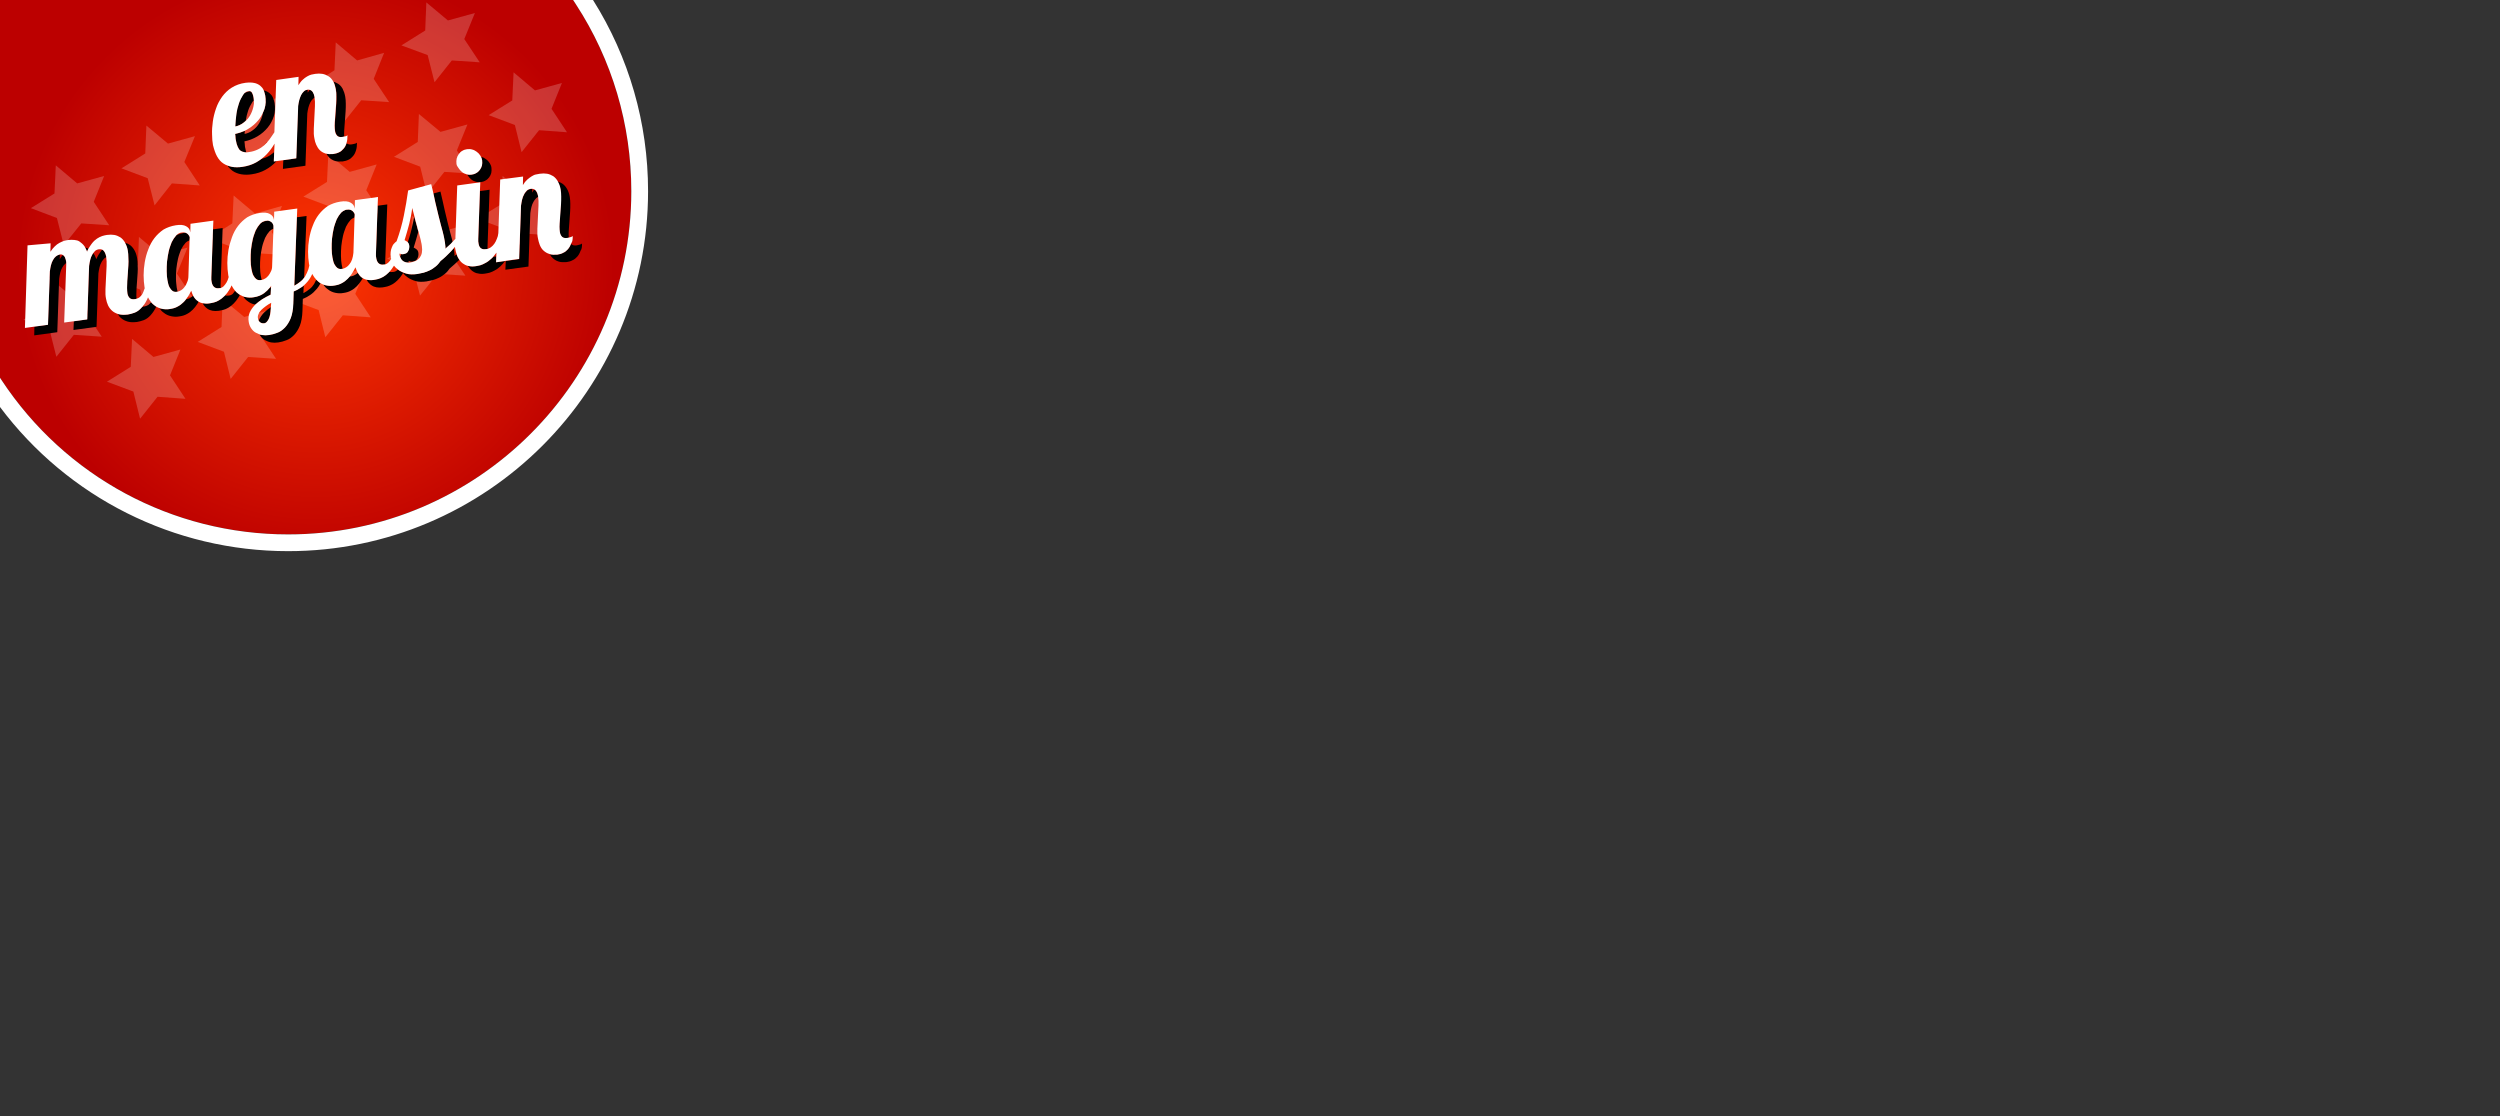 <?xml version="1.0" encoding="utf-8"?>
<!-- Generator: Adobe Illustrator 25.3.1, SVG Export Plug-In . SVG Version: 6.00 Build 0)  -->
<!DOCTYPE svg PUBLIC "-//W3C//DTD SVG 1.1//EN" "http://www.w3.org/Graphics/SVG/1.1/DTD/svg11.dtd">
<svg version="1.1" id="Calque_1" xmlns="http://www.w3.org/2000/svg" xmlns:xlink="http://www.w3.org/1999/xlink" x="0px" y="0px"
	 viewBox="0 0 1344 600" style="enable-background:new 0 0 1344 600;" xml:space="preserve">
<rect x="0" y="0" width="1344" height="600" fill="#333333" stroke="none"/>
<g>
	
		<radialGradient id="SVGID_1_" cx="169.7" cy="956.35" r="160.718" gradientTransform="matrix(1 0 0 -1 0 1100)" gradientUnits="userSpaceOnUse">
		<stop  offset="0" style="stop-color:#FF3601"/>
		<stop  offset="1" style="stop-color:#BC0000"/>
	</radialGradient>
	<path style="fill:url(#SVGID_1_);" d="M154.9,287.3c-62.2,0-119.8-31-154.1-83L0,203.1V0h308.1l1.5,2.3c19.5,29.9,29.8,64.7,29.8,100.5
		C339.4,204.5,256.6,287.3,154.9,287.3z"/>
	<path style="fill:#FFFFFF;" d="M308.1,0l1.5,2.3c19.5,29.9,29.8,64.7,29.8,100.5c0,101.7-82.8,184.5-184.5,184.5c-62.2,0-119.8-31-154.1-83
		L0,203.1V0l0,0v218.8c36.5,48.7,93.6,77.5,154.9,77.5c106.7,0,193.5-86.8,193.5-193.5c0-36.6-10.2-72-29.6-102.8L308.1,0L308.1,0z"
		/>
</g>
<g>
	<g style="opacity:0.5;">
		<polygon style="opacity:0.4;fill:#FFFFFF;enable-background:new    ;" points="30,88.9 41.5,98.6 56,94.6 50.4,108.5 58.7,121.1 43.7,120.1 34.3,131.8 30.6,117.2 16.6,111.9 
			29.3,104 		"/>
		<polygon style="opacity:0.4;fill:#FFFFFF;enable-background:new    ;" points="78.7,67.5 90.3,77.2 104.8,73.2 99.1,87.1 107.4,99.7 92.4,98.6 83.1,110.4 79.4,95.8 65.3,90.5 
			78.1,82.5 		"/>
		<polygon style="opacity:0.4;fill:#FFFFFF;enable-background:new    ;" points="129.6,45.1 141.1,54.8 155.6,50.8 150,64.8 158.3,77.3 143.3,76.3 133.9,88 130.3,73.4 116.2,68.2 
			128.9,60.2 		"/>
		<polygon style="opacity:0.4;fill:#FFFFFF;enable-background:new    ;" points="180.5,22.8 192,32.5 206.5,28.4 200.9,42.4 209.2,54.9 194.2,53.9 184.8,65.7 181.1,51.1 
			167.1,45.8 179.8,37.8 		"/>
		<polygon style="opacity:0.4;fill:#FFFFFF;enable-background:new    ;" points="229.2,1.3 240.8,11 255.3,7 249.6,21 257.9,33.5 242.9,32.5 233.6,44.2 229.9,29.6 215.8,24.4 
			228.6,16.4 		"/>
		<polygon style="opacity:0.4;fill:#FFFFFF;enable-background:new    ;" points="26,148.9 37.5,158.5 52,154.5 46.4,168.5 54.7,181 39.7,180 30.3,191.8 26.6,177.1 12.6,171.9 
			25.3,163.9 		"/>
		<polygon style="opacity:0.4;fill:#FFFFFF;enable-background:new    ;" points="74.7,127.4 86.3,137.1 100.8,133.1 95.1,147.1 103.4,159.6 88.4,158.6 79,170.3 75.4,155.7 
			61.3,150.4 74.1,142.5 		"/>
		<polygon style="opacity:0.4;fill:#FFFFFF;enable-background:new    ;" points="125.6,105.1 137.1,114.8 151.6,110.7 146,124.7 154.3,137.2 139.3,136.2 129.9,148 126.3,133.4 
			112.2,128.1 124.9,120.1 		"/>
		<polygon style="opacity:0.4;fill:#FFFFFF;enable-background:new    ;" points="176.5,82.7 188,92.4 202.5,88.4 196.9,102.3 205.2,114.9 190.2,113.8 180.8,125.6 177.1,111 
			163.1,105.7 175.8,97.8 		"/>
		<polygon style="opacity:0.4;fill:#FFFFFF;enable-background:new    ;" points="225.2,61.3 236.8,70.9 251.3,66.9 245.6,80.9 253.9,93.4 238.9,92.4 229.5,104.2 225.9,89.6 
			211.8,84.3 224.6,76.3 		"/>
		<polygon style="opacity:0.4;fill:#FFFFFF;enable-background:new    ;" points="276.1,38.9 287.6,48.6 302.1,44.6 296.5,58.5 304.8,71.1 289.8,70 280.4,81.8 276.8,67.2 
			262.7,61.9 275.4,54 		"/>
		<polygon style="opacity:0.4;fill:#FFFFFF;enable-background:new    ;" points="71,182.2 82.5,191.9 97,187.9 91.4,201.8 99.7,214.4 84.7,213.3 75.3,225.1 71.7,210.5 57.5,205.2 
			70.3,197.2 		"/>
		<polygon style="opacity:0.4;fill:#FFFFFF;enable-background:new    ;" points="119.7,160.8 131.3,170.4 145.8,166.4 140.1,180.4 148.4,192.9 133.4,191.9 124,203.7 120.4,189.1 
			106.3,183.8 119.1,175.8 		"/>
		<polygon style="opacity:0.4;fill:#FFFFFF;enable-background:new    ;" points="170.6,138.4 182.1,148.1 196.6,144.1 191,158 199.3,170.6 184.3,169.5 174.9,181.3 171.3,166.7 
			157.2,161.4 169.9,153.4 		"/>
		<polygon style="opacity:0.4;fill:#FFFFFF;enable-background:new    ;" points="221.5,116 233,125.7 247.5,121.7 241.9,135.7 250.2,148.2 235.2,147.2 225.8,158.9 222.1,144.3 
			208.1,139.1 220.8,131.1 		"/>
		<polygon style="opacity:0.4;fill:#FFFFFF;enable-background:new    ;" points="270.2,94.6 281.8,104.3 296.3,100.3 290.6,114.2 298.9,126.8 283.9,125.7 274.5,137.5 270.9,122.9 
			256.8,117.6 269.6,109.7 		"/>
	</g>
</g>
<g>
	<path style="fill:none;" d="M287.2,101.9c-0.3-0.2-0.7-0.3-1.1-0.3v1.9C286.4,102.9,286.8,102.4,287.2,101.9z"/>
	<path style="fill:none;" d="M191.1,147.7c0.5-0.3,0.9-0.6,1.3-1c-0.5-0.9-0.9-1.8-1.3-3c-0.5,1-1.1,2.1-1.8,3.2
		c-0.4,0.6-0.8,1.2-1.2,1.7c0.5,0,0.8,0,1.1-0.1C189.8,148.4,190.4,148.1,191.1,147.7z"/>
	<path style="fill:none;" d="M166.5,155.4c1-0.7,1.8-1.7,2.5-2.8c0.4-0.7,0.8-1.4,1.1-2.2c-0.8-0.8-1.5-1.8-2.1-2.9
		c0-0.1-0.1-0.2-0.1-0.3c-0.7,1.6-1.5,2.9-2.4,4c-0.7,0.8-1.4,1.6-2.1,2.2l-0.2,4.2C164.5,156.9,165.5,156.2,166.5,155.4z"/>
	<path style="fill:none;" d="M244.4,136.2c0.1,0.5,0.1,1,0,1.5c0.4-0.3,0.7-0.7,1.1-1c-0.3-0.8-0.5-1.8-0.7-2.7c-0.1-0.4-0.2-0.9-0.2-1.3
		c-0.2,0.2-0.4,0.4-0.6,0.7c0.1,0.3,0.1,0.7,0.2,1C244.3,135,244.3,135.7,244.4,136.2z"/>
	<path style="fill:none;" d="M135.9,70c1.4-1,2.5-2.2,3.4-3.7s1.5-3.1,1.9-4.8c0.1-0.3,0.1-0.6,0.1-0.8c-0.6,1.4-1.4,2.7-2.4,3.9
		c-1.5,1.8-3.3,3.4-5.5,4.7c-0.6,0.3-1.2,0.7-1.8,1c0,0.6-0.1,1.2-0.1,1.7C133.1,71.7,134.6,71,135.9,70z"/>
	<path style="fill:none;" d="M135.6,55c-0.8,1.3-1.6,2.7-2.2,4.5c-0.6,1.6-1,3.4-1.3,5.4c0.8-0.8,1.5-1.6,2.1-2.6
		c0.9-1.5,1.5-3.1,1.9-4.8c0.3-1.2,0.3-2.3,0.3-3.4C136.2,54.3,135.9,54.6,135.6,55z"/>
	<path style="fill:none;" d="M211.5,146.2c0.8-0.1,1.6-0.4,2.2-1c0.1-0.1,0.2-0.2,0.3-0.3c-0.8-0.6-1.6-1.3-2.2-2.1
		c-0.1,0.1-0.2,0.3-0.3,0.5c-0.6,1.1-1.4,2-2.1,2.8C209.9,146.3,210.6,146.3,211.5,146.2z"/>
	<path style="fill:none;" d="M266.4,137.9c0.1,0,0.3-0.1,0.4-0.1l0.1-2c-0.6,0.8-1.1,1.5-1.7,2.2C265.5,138,265.9,138,266.4,137.9z"/>
	<path style="fill:none;" d="M77.6,164.8c0.9-0.2,1.7-0.5,2.3-0.9c0.5-0.4,1-0.9,1.4-1.4c-0.6-0.7-1.1-1.5-1.6-2.4c0-0.1-0.1-0.1-0.1-0.2
		v-0.1c-1,2.2-2,3.8-3,5.1C76.8,164.9,77.2,164.9,77.6,164.8z"/>
	<path style="fill:none;" d="M102.4,160c0.5-0.3,0.9-0.7,1.3-1.1c-0.4-0.8-0.7-1.6-1-2.6c-0.5,1-1.1,2.1-1.8,3.2c-0.3,0.5-0.6,0.9-1,1.4
		c0.2,0,0.4,0,0.6-0.1C101.1,160.7,101.8,160.4,102.4,160z"/>
	<path style="fill:none;" d="M99.7,125.1c-0.5-0.2-1-0.2-1.7-0.1c-1.1,0.1-2.1,0.6-2.9,1.3c1.4-0.6,2.8-1,4.4-1.2
		C99.5,125.1,99.6,125.1,99.7,125.1z"/>
	<path style="fill:none;" d="M54.3,135c0.2-0.3,0.4-0.5,0.6-0.8c-0.5-0.2-1.1-0.3-1.7-0.2c-0.8,0.1-1.5,0.4-2.1,0.9
		c-0.3,0.4-0.6,0.7-1,1.2c0.7,0.9,1.2,2,1.7,3.2C52.5,137.6,53.4,136.2,54.3,135z"/>
	<path style="fill:none;" d="M145.7,154.5l0.1-0.9c-0.2,0.3-0.5,0.7-0.7,1C145.2,154.6,145.4,154.6,145.7,154.5L145.7,154.5z"/>
	<path style="fill:none;" d="M33.8,137.1c-0.1,0-0.1-0.1-0.2-0.1c-0.4-0.2-0.8-0.3-1.3-0.2h-0.1l-0.1,2.6
		C32.6,138.5,33.2,137.8,33.8,137.1z"/>
	<path style="fill:none;" d="M123,158.9c0.8-0.1,1.6-0.4,2.2-1c0.5-0.5,0.8-1,1.2-1.6c-0.6-0.7-1.2-1.6-1.7-2.5c-0.1-0.1-0.1-0.2-0.2-0.4
		c-0.4,0.9-0.8,1.8-1.3,2.5c-0.7,1.1-1.4,2.1-2.2,2.9C121.5,159,122.2,159,123,158.9z"/>
	<path style="fill:none;" d="M134.4,49c-0.2-0.1-0.5-0.1-0.8,0c-0.8,0.1-1.5,0.5-2.2,1.1C132.3,49.7,133.3,49.3,134.4,49z"/>
	<path style="fill:none;" d="M99.8,130.6c-0.9,1-1.7,2.2-2.4,3.6c-0.6,1.6-1.2,3.1-1.6,4.9c-0.4,1.8-0.7,3.6-0.9,5.4
		c-0.2,1.9-0.2,3.7-0.2,5.4c0,1.8,0.2,3.4,0.4,4.7c0.2,0.8,0.3,1.6,0.5,2.2l0,0c0.6-0.1,1.2-0.4,1.9-0.8c0.7-0.4,1.3-1,1.8-1.7
		c0.6-0.7,1-1.5,1.4-2.6c0.4-1,0.6-2.2,0.7-3.5l0.6-19C101.2,129.5,100.4,129.9,99.8,130.6z"/>
	<path style="fill:none;" d="M185.5,112.9c0.1,0,0.2-0.1,0.3-0.1C185.7,112.9,185.6,112.9,185.5,112.9z"/>
	<path style="fill:none;" d="M147,82.1c0.1-0.1,0.3-0.3,0.4-0.4l0.2-4.5c-1.2,2.1-2.6,4-4.2,5.7c-0.8,0.9-1.8,1.7-2.8,2.5
		c1-0.3,2-0.6,2.9-1C144.8,83.8,146,83,147,82.1z"/>
	<path style="fill:none;" d="M188.4,118.3c-0.9,1-1.7,2.2-2.4,3.6c-0.6,1.6-1.2,3.1-1.6,4.9c-0.4,1.8-0.7,3.6-0.9,5.4
		c-0.2,1.9-0.2,3.7-0.2,5.4c0,1.8,0.2,3.4,0.4,4.7c0.2,0.8,0.3,1.6,0.5,2.2l0,0c0.6-0.1,1.2-0.4,1.9-0.8c0.7-0.4,1.3-1,1.8-1.7
		c0.6-0.7,1-1.5,1.4-2.6c0.4-1,0.6-2.2,0.7-3.5l0.6-19C189.8,117.2,189,117.6,188.4,118.3z"/>
	<path style="fill:none;" d="M224.1,134.1c0.5,0.4,0.8,1,0.9,1.7c0.1,0.5,0.1,1.1,0,1.6s-0.2,1.1-0.5,1.5c-0.2,0.5-0.6,1-1,1.2
		s-0.9,0.4-1.5,0.5c-0.5,0.1-1,0.1-1.4,0c-0.3-0.1-0.5-0.2-0.7-0.4c-0.1,0.3-0.1,0.4-0.2,0.7c0,0.1,0.1,0.2,0.1,0.3
		c0.3,0,0.6,0,0.9-0.1c1-0.2,1.9-0.4,2.7-0.8c0.9-0.4,1.6-1,2.2-1.7c0.5-0.7,1-1.6,1.2-2.7c0.2-1.1,0.2-2.3,0-3.6
		c-0.1-0.8-0.2-1.5-0.4-2.2c-0.1-0.7-0.3-1.4-0.5-2.2s-0.4-1.6-0.7-2.6c-0.1-0.3-0.2-0.5-0.2-0.8c-0.7,2.8-1.6,5.6-2.5,8.6
		C223.1,133.4,223.6,133.7,224.1,134.1z"/>
	<path style="fill:none;" d="M215.8,136.6c-0.1,0-0.1,0-0.2,0c-0.3-0.1-0.5-0.2-0.7-0.4c-0.1,0.3-0.1,0.4-0.2,0.7c0.1,0.5,0.3,1,0.5,1.4
		c0.1-0.4,0.2-0.8,0.4-1.2C215.6,136.9,215.7,136.8,215.8,136.6z"/>
	<path style="fill:none;" d="M222.7,116.4c-0.4-1.4-0.7-2.9-1.2-4.6c-0.3,2.8-0.9,5.8-1.6,8.6c-0.7,2.8-1.6,5.7-2.5,8.7
		c0.6,0.3,1.1,0.6,1.6,1c0.1,0.1,0.2,0.2,0.2,0.2c1.1-3.5,2.1-7,2.8-10.4C222.3,118.7,222.5,117.6,222.7,116.4z"/>
	<path style="fill:none;" d="M141.9,168.1c1-1,2.3-2.1,3.7-3l0.2-2.3c-1,0.5-2,1.1-2.9,1.8s-1.7,1.3-2.4,2s-1.2,1.4-1.5,2.2
		c-0.4,0.8-0.5,1.6-0.3,2.5c0,0.4,0.1,0.6,0.3,1c0,0.1,0.1,0.1,0.1,0.2c0-0.1,0.1-0.2,0.1-0.4C139.8,170.7,140.6,169.4,141.9,168.1z
		"/>
	<path style="fill:none;" d="M166.5,48.3c-0.3-0.1-0.7-0.1-1-0.1v1.6C165.8,49.2,166.2,48.7,166.5,48.3z"/>
	<path style="fill:none;" d="M147,122.9c-0.8,0.3-1.5,0.7-2.2,1.4c-0.9,1-1.7,2.2-2.4,3.6c-0.6,1.6-1.2,3.1-1.6,4.9
		c-0.4,1.8-0.7,3.6-0.9,5.4c-0.2,1.9-0.2,3.7-0.2,5.4c0,1.8,0.2,3.4,0.4,4.7c0.2,0.8,0.3,1.6,0.5,2.2l0,0c0.6-0.1,1.2-0.3,1.8-0.7
		c0.7-0.3,1.2-0.9,1.8-1.5c0.5-0.6,1-1.4,1.4-2.3c0.4-0.9,0.6-1.9,0.7-3.1L147,122.9z"/>
	<path style="fill:none;" d="M143.1,118.7c-0.7,0.1-1.3,0.3-1.9,0.6c0.8-0.3,1.7-0.5,2.6-0.7C143.5,118.6,143.3,118.7,143.1,118.7z"/>
	<path d="M182.3,81.9c-1,0.5-2,0.7-3.1,0.9c-1.4,0.1-2.6,0.1-3.7-0.2c0.4,0.8,0.9,1.5,1.5,2.1c0.8,0.8,1.8,1.4,3,1.8
		s2.6,0.4,4.2,0.3c1.1-0.2,2.1-0.4,3.1-0.9c1-0.4,1.8-1.2,2.5-2s1.2-1.8,1.6-3.1c0.4-1.2,0.5-2.5,0.5-4.1c-0.4,0.4-1.3,0.7-2.7,0.9
		c-1.3,0.2-2.2,0-2.8-0.6c0,0,0,0,0-0.1c-0.4,1.2-0.9,2.2-1.6,3C184.1,80.7,183.3,81.5,182.3,81.9z"/>
	<path d="M166.5,48.3c-0.4,0.5-0.7,1-1.1,1.5v-1.6h-0.1c-0.7,0.1-1.4,0.3-2,0.9c-0.6,0.6-1.1,1.2-1.5,2s-0.7,1.7-1,2.7
		c-0.2,1-0.5,2-0.6,3.2l-1,28.1l-6.9,1l-0.2,4.7l12.1-1.7l1-28.1c0.1-1.2,0.4-2.2,0.6-3.2c0.3-1,0.6-1.9,1-2.7s0.9-1.4,1.5-2
		c0.3-0.3,0.5-0.4,0.8-0.6c0-0.1,0-0.2,0-0.3C168.8,49.9,167.9,48.6,166.5,48.3z"/>
	<path d="M147.4,81.7c-0.1,0.1-0.3,0.3-0.4,0.4c-1,0.9-2.2,1.7-3.5,2.3c-0.9,0.4-1.9,0.8-2.9,1c-0.9,0.7-1.9,1.3-2.9,1.9
		c-2.2,1.2-4.6,2-7.4,2.4c-2,0.3-3.9,0.3-5.6,0c-0.8-0.1-1.6-0.4-2.4-0.7c0.8,1.2,1.7,2.1,2.8,2.9c1.3,0.9,2.9,1.5,4.6,1.8
		c1.7,0.3,3.6,0.3,5.6,0c2.8-0.4,5.2-1.2,7.4-2.4c2.2-1.2,4.1-2.7,5.7-4.4c0.1-0.1,0.2-0.2,0.3-0.3l-1.5,0.2L147.4,81.7z"/>
	<path d="M180.9,51.7c0,1.3,0,2.7-0.1,4.1c-0.1,1.4-0.2,2.8-0.3,4.2s-0.2,2.7-0.3,4c-0.1,1.4-0.2,2.5-0.2,3.6s0.1,2.1,0.2,2.9
		c0.2,1.1,0.6,1.9,1.2,2.5c0.6,0.6,1.5,0.8,2.8,0.6c0.3,0,0.6-0.1,0.9-0.2c-0.1-0.6-0.1-1.2-0.1-1.8c0-1.1,0.1-2.2,0.2-3.6
		c0.1-1.3,0.2-2.6,0.3-4s0.2-2.8,0.3-4.2s0.1-2.8,0.1-4.1s-0.1-2.6-0.3-3.7c-0.3-1.7-0.8-3.1-1.4-4.3c-0.7-1.2-1.5-2.1-2.5-2.7
		c-0.7-0.4-1.5-0.8-2.4-1.1c0.6,1.2,1,2.5,1.3,4.1C180.8,49.1,180.9,50.4,180.9,51.7z"/>
	<path d="M142.2,58.5c-0.2,0.7-0.5,1.5-0.9,2.2c0,0.3-0.1,0.5-0.1,0.8c-0.4,1.7-1,3.3-1.9,4.8s-2,2.7-3.4,3.7c-1.3,1-2.8,1.7-4.4,2
		c0-0.6,0.1-1.2,0.1-1.7c-1.7,0.8-3.4,1.4-5.2,1.7c0.1,0.6,0.2,1.3,0.2,1.8s0.1,1.1,0.2,1.6c0.2,1.4,0.6,2.6,1,3.5
		c0.4,0.9,0.9,1.7,1.5,2.1s1.3,0.7,2.1,0.8c0.3,0,0.7,0.1,1,0.1c-0.2-0.7-0.5-1.5-0.6-2.5c-0.1-0.5-0.2-1.1-0.2-1.6
		s-0.1-1.2-0.2-1.8c2.5-0.5,4.8-1.4,7-2.7c2.2-1.3,4-2.9,5.5-4.7s2.6-3.9,3.3-6.1s0.8-4.7,0.4-7.1c-0.2-1.1-0.5-2.1-0.9-3
		c-0.4-1-1.1-1.7-1.9-2.4c-0.8-0.6-1.9-1.2-3-1.4c0.4,0.8,0.6,1.8,0.8,2.8C143,53.8,142.9,56.3,142.2,58.5z"/>
	<path d="M130.6,51c-0.8,1.3-1.6,2.7-2.2,4.5c-0.6,1.7-1.1,3.7-1.4,5.9c-0.3,2.1-0.5,4.4-0.6,6.6c1.6-0.3,3.1-1,4.4-2
		c0.5-0.3,0.9-0.7,1.3-1.1c0.3-2,0.8-3.9,1.3-5.4c0.6-1.8,1.4-3.2,2.2-4.5c0.2-0.4,0.5-0.7,0.8-0.9c0-0.6-0.1-1.2-0.2-1.9
		c-0.2-1.1-0.5-1.9-0.9-2.5c-0.2-0.4-0.6-0.6-1-0.7c-1.1,0.3-2.1,0.6-3,1.1C131.1,50.4,130.9,50.7,130.6,51z"/>
	<path d="M259.1,89c-0.2,0.8-0.6,1.6-1.1,2.3c-0.5,0.6-1.1,1.3-1.9,1.7c-0.8,0.5-1.7,0.8-2.6,0.9c-0.8,0.1-1.6,0.1-2.4-0.1
		c0.2,0.2,0.3,0.5,0.5,0.7c0.5,0.8,1.1,1.4,1.8,2s1.5,0.9,2.4,1.2c0.9,0.3,1.8,0.3,2.7,0.2c0.9-0.1,1.8-0.4,2.6-0.9
		c0.8-0.4,1.4-1.1,1.9-1.7c0.5-0.7,0.9-1.5,1.1-2.3c0.2-0.9,0.2-1.8,0.1-2.8s-0.5-1.8-1-2.6c-0.5-0.8-1.1-1.4-1.9-2
		c-0.7-0.5-1.5-1-2.4-1.2c-0.1,0-0.2,0-0.3-0.1c0.3,0.6,0.5,1.2,0.6,1.9C259.3,87.2,259.3,88.1,259.1,89z"/>
	<path d="M310.1,131.9c-1.3,0.2-2.3,0-2.9-0.6c-0.1-0.1-0.1-0.2-0.2-0.2c-0.4,1.1-1,2.1-1.6,2.8c-0.7,0.8-1.6,1.6-2.6,2
		c-1,0.6-2.1,0.8-3.2,1c-1.6,0.1-2.9,0.1-4-0.2c0.4,0.8,0.9,1.5,1.6,2.1c0.9,0.8,1.8,1.4,3.1,1.8c1.2,0.4,2.6,0.4,4.3,0.3
		c1.1-0.2,2.2-0.4,3.2-1c1-0.4,1.9-1.2,2.6-2s1.3-1.9,1.7-3.1c0.7-0.8,0.8-2.3,0.8-3.9C312.5,131.3,311.6,131.6,310.1,131.9z"/>
	<path d="M192.3,146.7c-0.4,0.4-0.8,0.8-1.3,1c-0.7,0.4-1.3,0.7-1.9,0.8c-0.3,0.1-0.7,0.1-1.1,0.1c-0.4,0.5-0.8,0.9-1.2,1.3
		c-0.9,0.9-1.9,1.7-3.1,2.3c-1.2,0.7-2.6,1.1-4.1,1.3c-1.5,0.3-3,0.2-4.4-0.1c-0.5-0.1-0.9-0.2-1.4-0.4c0.7,1,1.5,1.9,2.4,2.5
		c1.2,1,2.6,1.6,4,1.9c1.4,0.3,2.9,0.4,4.4,0.1c1.5-0.2,2.9-0.6,4.1-1.3c1.2-0.6,2.2-1.4,3.1-2.3c0.9-0.9,1.7-1.9,2.4-3
		c0.3-0.5,0.5-0.9,0.8-1.3c-0.1-0.1-0.3-0.2-0.4-0.3C193.7,148.7,193,147.8,192.3,146.7z"/>
	<path d="M235.7,115.8c0.5,2,0.9,3.7,1.3,5.1c0.4,1.4,0.7,2.6,1,3.7s0.5,2.1,0.7,3s0.3,1.8,0.5,2.8c0.1,0.6,0.1,1.3,0.2,1.8
		c0.1,0.5,0.1,1,0,1.5c1.1-1,2.1-1.8,3-2.7c0.3-0.3,0.6-0.7,0.9-1c-0.1-0.5-0.2-0.9-0.3-1.4c-0.3-1.1-0.6-2.3-1-3.7
		c-0.4-1.4-0.8-3.1-1.3-5.1s-1-4.4-1.7-7.1c-0.6-2.7-1.3-6-2.2-9.7l-3.8,1c0.4,1.7,0.7,3.3,1,4.7
		C234.7,111.4,235.2,113.8,235.7,115.8z"/>
	<path d="M145.5,158.4l0.2-3.9l0,0c-0.2,0.1-0.4,0.1-0.6,0.1c-0.9,1.1-1.9,2.1-3.1,3c-1.5,1.1-3.4,1.9-5.6,2.2
		c-1.5,0.3-3,0.2-4.4-0.1c-0.5-0.1-0.9-0.2-1.4-0.4c0.7,1,1.5,1.9,2.4,2.5c1.2,1,2.6,1.6,4,1.9c0.1,0,0.2,0,0.3,0c1-1,2.3-2,3.6-2.8
		C142.4,160,144,159.1,145.5,158.4z"/>
	<path d="M170,150.4c-0.3,0.7-0.7,1.5-1.1,2.2c-0.7,1.1-1.5,2.1-2.5,2.8c-1,0.8-2,1.5-3.3,2.2l0.2-4.2c-0.5,0.5-1,0.9-1.6,1.2
		c-1.3,0.9-2.6,1.6-3.9,2.1l-0.2,6.5c-0.1,3.1-0.6,5.9-1.4,7.9s-1.9,3.7-3.1,5c-1.3,1.3-2.6,2.3-4.1,2.8c-1.5,0.6-3,1-4.4,1.2
		c-1.3,0.2-2.6,0.2-3.8,0c-0.5-0.1-0.9-0.2-1.3-0.3c0.2,0.3,0.3,0.6,0.5,0.8c0.7,1,1.5,1.8,2.5,2.3s2.1,1,3.3,1.2s2.5,0.2,3.8,0
		c1.4-0.2,2.9-0.6,4.4-1.2c1.5-0.5,2.8-1.5,4.1-2.8c1.2-1.3,2.3-3,3.1-5s1.3-4.8,1.4-7.9l0.2-6.5c1.3-0.5,2.6-1.2,3.9-2.1
		c1.3-0.8,2.5-2,3.7-3.4c0.7-0.8,1.3-1.8,1.9-2.9c-0.4-0.2-0.7-0.5-1.1-0.8C170.8,151.2,170.4,150.8,170,150.4z"/>
	<path d="M301.6,105.6c0,1.3,0,2.8-0.1,4.2c-0.1,1.4-0.2,2.9-0.3,4.3c-0.1,1.4-0.2,2.8-0.3,4.1c-0.1,1.4-0.2,2.6-0.2,3.7
		s0.1,2.1,0.2,2.9c0.2,1.1,0.6,1.9,1.2,2.5s1.6,0.8,2.9,0.6c0.3-0.1,0.5-0.1,0.8-0.2c0-0.6-0.1-1.2-0.1-1.8c0-1.1,0.1-2.3,0.2-3.7
		c0.1-1.3,0.2-2.7,0.3-4.1c0.1-1.4,0.2-2.9,0.3-4.3c0.1-1.4,0.1-2.9,0.1-4.2s-0.1-2.6-0.3-3.8c-0.3-1.7-0.8-3.1-1.5-4.3
		s-1.5-2.1-2.5-2.8c-0.8-0.5-1.6-0.9-2.5-1.1c0.7,1.2,1.2,2.5,1.5,4.2C301.6,103,301.6,104.3,301.6,105.6z"/>
	<path d="M287.2,101.9c-0.4,0.5-0.8,1-1.1,1.6v-1.9c-0.2,0-0.5,0-0.7,0c-0.8,0.1-1.5,0.4-2.1,0.9c-0.5,0.6-1.1,1.2-1.5,2
		c-0.5,0.8-0.8,1.7-1.1,2.8c-0.2,1.1-0.5,2.1-0.6,3.3l-1,28.7l-7.2,1l-0.2,4.7l12.4-1.7l1-28.7c0.1-1.2,0.4-2.2,0.6-3.3
		c0.3-1.1,0.6-2,1.1-2.8c0.4-0.8,1-1.4,1.5-2c0.3-0.3,0.7-0.5,1-0.6c0-0.1,0-0.2,0-0.3C288.9,103.7,288.2,102.4,287.2,101.9z"/>
	<path d="M257.1,129.8c0.1,0.4,0.1,0.9,0.2,1.3c0.2,1.2,0.7,2,1.3,2.4c0.7,0.5,1.6,0.6,2.8,0.4c0.2,0,0.5-0.1,0.7-0.1
		c0-0.4,0-1,0-1.4l1.1-30.4l-5.2,0.7l-0.9,25.7C257.1,128.8,257.1,129.4,257.1,129.8z"/>
	<path d="M266.8,137.8c-0.1,0-0.3,0.1-0.4,0.1c-0.4,0.1-0.8,0.1-1.2,0.1c-0.4,0.4-0.7,0.8-1.1,1.1c-1,0.9-2,1.7-3,2.2
		c-1,0.6-2,1-2.9,1.3c-0.9,0.2-1.7,0.4-2.5,0.5c-1.3,0.2-2.5,0.2-3.7-0.1c-0.2,0-0.3-0.1-0.5-0.1c0.7,1.1,1.4,2,2.3,2.7
		c1,0.7,2,1.3,3.2,1.4c1.2,0.3,2.4,0.3,3.7,0.1c0.8-0.1,1.6-0.3,2.5-0.5c0.9-0.3,1.9-0.7,2.9-1.3c1-0.5,2-1.3,3-2.2
		c0.9-0.8,1.6-1.7,2.4-2.8l-4.8,0.7L266.8,137.8z"/>
	<path d="M245.4,136.7c-0.4,0.3-0.7,0.6-1.1,1c0.1-0.5,0.1-1,0-1.5s-0.1-1.2-0.2-1.8c-0.1-0.4-0.1-0.7-0.2-1c-0.5,0.6-1,1.2-1.5,1.7
		c-1.9,2-3.8,3.8-5.6,5.2c-0.8,1.1-1.6,2.1-2.6,2.9c-1,0.8-2.1,1.6-3.2,2.1c-1.1,0.5-2.2,1-3.4,1.3s-2.3,0.5-3.4,0.7
		c-2.2,0.3-4.1,0.3-5.8-0.2s-3.2-1.2-4.4-2.1l-0.1-0.1c-0.1,0.1-0.2,0.2-0.3,0.3c-0.6,0.6-1.4,0.9-2.2,1s-1.5,0.1-2.1-0.1
		c-0.2,0.2-0.3,0.4-0.5,0.5c-0.9,0.9-1.9,1.7-2.8,2.2c-1,0.6-1.9,0.9-2.8,1.2c-0.9,0.2-1.7,0.4-2.5,0.5c-1.3,0.2-2.5,0.1-3.6-0.1
		c0.7,1.3,1.5,2.2,2.5,2.9c1.7,1.2,3.7,1.5,6.1,1.2c0.8-0.1,1.6-0.3,2.5-0.5c0.9-0.3,1.8-0.6,2.8-1.2c0.9-0.5,1.9-1.3,2.8-2.2
		c0.9-0.9,1.8-2,2.6-3.3c0.1-0.2,0.2-0.4,0.3-0.5c0.6,0.8,1.4,1.6,2.3,2.2c1.2,0.9,2.7,1.6,4.4,2.1s3.6,0.5,5.8,0.2
		c1.1-0.2,2.2-0.4,3.4-0.7s2.3-0.8,3.4-1.3c1.1-0.5,2.2-1.3,3.2-2.1s1.8-1.8,2.6-2.9c1.6-1.3,3.3-2.9,5.1-4.6
		c-0.2-0.3-0.5-0.7-0.7-1.1C245.9,138.1,245.7,137.4,245.4,136.7z"/>
	<path d="M35.1,138.9c-0.1-0.5-0.3-0.8-0.6-1.2c-0.2-0.2-0.4-0.4-0.7-0.6c-0.6,0.6-1.2,1.4-1.7,2.3l0.1-2.6c-0.8,0.2-1.5,0.5-2.1,1
		s-1.2,1.2-1.6,2c-0.5,0.8-0.8,1.7-1.1,2.8c-0.2,1.1-0.5,2.1-0.6,3.3l-1,28.7l-7.3,1l-0.1,4.7l12.4-1.7l1-28.7
		c0.1-1.2,0.4-2.2,0.6-3.3c0.3-1.1,0.6-2,1.1-2.8c0.4-0.8,1-1.5,1.6-2c0.2-0.1,0.3-0.3,0.5-0.4c0-0.4-0.1-0.8-0.1-1.1
		C35.4,139.8,35.3,139.3,35.1,138.9z"/>
	<path d="M47.5,133.7c-0.5-0.3-1.1-0.5-1.7-0.6c0.4,0.7,0.7,1.4,1,2.2C47,134.7,47.2,134.2,47.5,133.7z"/>
	<path d="M27.2,135.2L27.2,135.2l-0.1,0.2C27.1,135.3,27.1,135.3,27.2,135.2z"/>
	<path d="M54.9,134.2c-0.2,0.2-0.4,0.5-0.6,0.8c-0.9,1.2-1.8,2.6-2.5,4.3c-0.5-1.3-1-2.4-1.7-3.2c-0.2,0.3-0.4,0.5-0.5,0.8
		c-0.5,0.8-0.8,1.7-1.1,2.8c-0.2,1.1-0.5,2.1-0.6,3.3l-1,28.7l-7.2,1l-0.2,4.7l12.4-1.7l1-28.7c0.1-1.2,0.4-2.2,0.6-3.3
		c0.3-1.1,0.6-2,1.1-2.8c0.4-0.8,1-1.4,1.5-2c0.3-0.3,0.7-0.5,1-0.6c0-0.1,0-0.2,0-0.3C56.7,136,56,134.7,54.9,134.2z"/>
	<path d="M113.6,150.4c0.1,0.4,0.1,0.9,0.2,1.3c0.5,2.5,1.9,3.6,4.2,3.2c0.2,0,0.4-0.1,0.7-0.1c0-0.1,0-0.3-0.1-0.4c0-0.4,0-1,0-1.4
		l1.1-30.4l-5.2,0.7l-0.9,25.7C113.6,149.4,113.6,150,113.6,150.4z"/>
	<path d="M103.8,158.9c-0.4,0.5-0.8,0.8-1.3,1.1c-0.7,0.4-1.3,0.7-1.9,0.8c-0.2,0-0.4,0.1-0.6,0.1c-0.4,0.6-0.9,1.1-1.4,1.6
		c-0.9,0.9-1.9,1.7-3.1,2.3c-1.2,0.7-2.6,1.1-4.1,1.3c-1.5,0.3-3,0.2-4.4-0.1c-0.5-0.1-0.9-0.2-1.4-0.4c0.7,1,1.5,1.9,2.4,2.5
		c1.2,1,2.6,1.6,4,1.9c1.4,0.3,2.9,0.4,4.4,0.1c1.5-0.2,2.9-0.6,4.1-1.3c1.2-0.6,2.2-1.4,3.1-2.3c0.9-0.9,1.7-1.9,2.4-3
		c0.3-0.5,0.5-0.9,0.8-1.3c-0.1-0.1-0.3-0.2-0.4-0.3C105.3,161.2,104.5,160.2,103.8,158.9z"/>
	<path d="M126.4,156.3c-0.4,0.6-0.8,1.1-1.2,1.6c-0.6,0.6-1.4,0.9-2.2,1c-0.8,0.1-1.4,0.1-2-0.1c-0.1,0.1-0.3,0.3-0.4,0.4
		c-0.9,0.9-1.9,1.7-2.8,2.2c-1,0.6-1.9,1-2.8,1.2s-1.7,0.4-2.5,0.5c-1.3,0.2-2.5,0.1-3.6-0.1c0.7,1.3,1.5,2.2,2.5,2.9
		c1.7,1.2,3.7,1.5,6.1,1.2c0.8-0.1,1.6-0.3,2.5-0.5s1.8-0.6,2.8-1.2c0.9-0.5,1.9-1.3,2.8-2.2s1.8-2,2.6-3.3c0.3-0.4,0.5-0.9,0.8-1.4
		c-0.3-0.2-0.7-0.4-1-0.7C127.4,157.4,126.9,156.9,126.4,156.3z"/>
	<path d="M81.2,162.5c-0.4,0.5-0.9,1-1.4,1.4c-0.6,0.4-1.4,0.7-2.3,0.9c-0.4,0.1-0.7,0.1-1,0.1c-0.1,0.1-0.2,0.3-0.4,0.4
		c-1.2,1.4-2.5,2.3-3.8,2.8s-2.6,0.8-3.7,1c-1.9,0.2-3.5,0.2-4.9-0.2c-0.1,0-0.3-0.1-0.4-0.1c0.5,0.9,1.1,1.7,1.9,2.3
		c0.9,0.8,2.1,1.4,3.5,1.8c1.4,0.4,3,0.4,4.9,0.2c1.1-0.2,2.4-0.5,3.7-1s2.6-1.4,3.8-2.8c1-1.1,2-2.6,2.9-4.4
		c-0.4-0.2-0.7-0.5-1.1-0.8C82.3,163.7,81.7,163.1,81.2,162.5z"/>
	<path d="M190.7,112.2C190.6,112.2,190.6,112.2,190.7,112.2v0.2V112.2z"/>
	<path d="M161.5,151.4c0.8-0.5,1.4-1.3,2-2.1l1.3-33.2l-5.2,0.7l-1.4,36.8C159.5,152.9,160.5,152.2,161.5,151.4z"/>
	<path d="M145.6,165.5v-0.4c-1.4,1-2.7,2-3.7,3c-1.2,1.3-2.1,2.6-2.7,4c0,0.1-0.1,0.2-0.1,0.4c0.2,0.3,0.4,0.5,0.6,0.7
		c0.3,0.2,0.6,0.4,1,0.5c0.3,0.1,0.8,0.2,1.3,0.1c0.9,0,1.7-0.9,2.4-2.2S145.4,168.2,145.6,165.5z"/>
	<path d="M102.3,124.9C102.2,124.9,102.2,124.9,102.3,124.9v0.2V124.9z"/>
	<path d="M183.3,137.6c0-1.7,0-3.5,0.2-5.4c0.2-1.8,0.5-3.6,0.9-5.4c0.4-1.8,1-3.3,1.6-4.9c0.7-1.4,1.5-2.6,2.4-3.6
		c0.7-0.7,1.4-1.1,2.2-1.4l0.1-1.5c0-0.2-0.1-0.5-0.3-0.9s-0.5-0.6-0.8-1c-0.3-0.3-0.7-0.5-1.2-0.7s-1.1-0.2-1.8-0.1
		c-0.3,0-0.5,0.1-0.7,0.1c-0.1,0-0.2,0.1-0.3,0.1c-0.8,0.3-1.5,0.7-2.2,1.4c-0.9,1-1.7,2.2-2.4,3.6c-0.6,1.6-1.2,3.1-1.6,4.9
		c-0.4,1.8-0.7,3.6-0.9,5.4c-0.2,1.9-0.2,3.7-0.2,5.4c0,1.8,0.2,3.4,0.4,4.7c0.3,1.6,0.6,2.9,1.1,3.8c0.5,0.9,1,1.5,1.5,1.9
		s1,0.6,1.5,0.6c0.6,0,1,0,1.4-0.1c-0.2-0.6-0.3-1.4-0.5-2.2C183.5,141,183.3,139.4,183.3,137.6z"/>
	<path d="M147.3,118.3C147.2,118.3,147.2,118.3,147.3,118.3L147.3,118.3L147.3,118.3z"/>
	<path d="M219.6,140.9c0.1-0.3,0.1-0.4,0.2-0.7c0.2,0.2,0.4,0.3,0.7,0.4c0.4,0.1,0.9,0.1,1.4,0c0.6-0.1,1.1-0.3,1.5-0.5
		s0.8-0.7,1-1.2c0.3-0.4,0.4-1,0.5-1.5s0.1-1.1,0-1.6c-0.1-0.7-0.4-1.3-0.9-1.7s-1-0.7-1.6-1c0.9-3,1.8-5.8,2.5-8.6
		c-0.2-0.8-0.4-1.6-0.7-2.5c-0.4-1.3-0.8-2.8-1.2-4.4c-0.1-0.4-0.2-0.8-0.3-1.2c-0.2,1.2-0.4,2.3-0.7,3.5c-0.7,3.4-1.6,6.9-2.8,10.4
		c0.3,0.4,0.6,0.9,0.7,1.5c0.1,0.5,0.1,1.1,0,1.6s-0.2,1.1-0.5,1.5c-0.2,0.5-0.6,1-1,1.2s-0.9,0.4-1.5,0.5c-0.4,0.1-0.8,0.1-1.2,0
		c-0.1,0.2-0.1,0.3-0.2,0.5c-0.2,0.4-0.3,0.8-0.4,1.2c0.3,0.7,0.7,1.3,1.2,1.8c0.8,0.7,1.9,1.1,3.4,1.1
		C219.7,141.1,219.7,141,219.6,140.9z"/>
	<path d="M94.6,149.9c0-1.7,0-3.5,0.2-5.4c0.2-1.8,0.5-3.6,0.9-5.4c0.4-1.8,1-3.3,1.6-4.9c0.7-1.4,1.5-2.6,2.4-3.6
		c0.7-0.7,1.4-1.1,2.2-1.4l0.1-1.5c0-0.2-0.1-0.5-0.3-0.9c-0.2-0.4-0.5-0.6-0.8-1c-0.3-0.3-0.7-0.5-1.2-0.7h-0.1c-0.1,0-0.1,0-0.2,0
		c-1.6,0.3-3.1,0.7-4.4,1.2c-0.1,0.1-0.2,0.2-0.3,0.3c-0.9,1-1.7,2.2-2.4,3.6c-0.6,1.6-1.2,3.1-1.6,4.9c-0.4,1.8-0.7,3.6-0.9,5.4
		c-0.2,1.9-0.2,3.7-0.2,5.4c0,1.8,0.2,3.4,0.4,4.7c0.3,1.6,0.6,2.9,1.1,3.8c0.5,0.9,1,1.5,1.5,1.9s1,0.6,1.5,0.6c0.6,0,1,0,1.4-0.1
		c-0.2-0.6-0.3-1.4-0.5-2.2C94.9,153.3,94.6,151.7,94.6,149.9z"/>
	<path d="M202.1,137.7c0.1,0.4,0.1,0.9,0.2,1.3c0.5,2.5,1.9,3.6,4.2,3.2c0.2,0,0.4-0.1,0.7-0.1c0-0.1,0-0.3-0.1-0.4c0-0.4,0-1,0-1.4
		l1.1-30.4l-5.2,0.7l-0.9,25.7C202.1,136.7,202.1,137.3,202.1,137.7z"/>
	<path d="M139.8,143.6c0-1.7,0-3.5,0.2-5.4c0.2-1.8,0.5-3.6,0.9-5.4c0.4-1.8,1-3.3,1.6-4.9c0.7-1.4,1.5-2.6,2.4-3.6
		c0.6-0.6,1.4-1.1,2.2-1.4v-1.5c0-0.3-0.1-0.5-0.3-0.9c-0.1-0.4-0.4-0.7-0.7-1s-0.7-0.5-1.2-0.7c-0.3-0.1-0.7-0.2-1.1-0.2
		c-0.9,0.2-1.8,0.4-2.6,0.7c-0.5,0.3-0.9,0.6-1.3,1c-0.9,1-1.7,2.2-2.4,3.6c-0.6,1.6-1.2,3.1-1.6,4.9c-0.4,1.8-0.7,3.6-0.9,5.4
		c-0.2,1.9-0.2,3.7-0.2,5.4c0,1.8,0.2,3.4,0.4,4.7c0.3,1.6,0.6,2.9,1.1,3.8c0.5,0.9,1,1.5,1.5,1.9s1,0.6,1.5,0.6c0.6,0,1,0,1.4-0.1
		c-0.2-0.6-0.3-1.4-0.5-2.2C140,147,139.8,145.4,139.8,143.6z"/>
	<path d="M69,138.5c0.1,1.3,0.1,2.8,0,4.2s-0.2,2.9-0.3,4.3c-0.1,1.4-0.2,2.8-0.3,4.1c0,1.4-0.1,2.6-0.1,3.7s0.1,2.1,0.2,2.9
		c0.2,1.1,0.6,1.9,1.2,2.5s1.6,0.8,2.9,0.6c0.3-0.1,0.5-0.1,0.8-0.2c0-0.6-0.1-1.1-0.1-1.8c0-1.1,0.1-2.3,0.1-3.7
		c0.1-1.3,0.2-2.7,0.3-4.1c0.1-1.4,0.2-2.9,0.3-4.3c0.1-1.4,0.1-2.9,0-4.2c0-1.3-0.1-2.6-0.3-3.8c-0.3-1.7-0.8-3.1-1.5-4.3
		s-1.5-2.1-2.5-2.8c-0.8-0.5-1.6-0.9-2.5-1.1c0.7,1.2,1.2,2.5,1.5,4.2C68.9,135.9,69,137.2,69,138.5z"/>
	<path style="fill:#FFFFFF;" d="M114.5,78c0.6,2.4,1.3,4.5,2.2,6.1c0.9,1.6,2,2.9,3.4,3.8c0.7,0.5,1.4,0.8,2.2,1.1c0.8,0.3,1.6,0.5,2.4,0.7
		c1.7,0.3,3.6,0.3,5.6,0c2.8-0.4,5.2-1.2,7.4-2.4c1-0.6,2-1.2,2.9-1.9c1-0.8,2-1.6,2.8-2.5c1.6-1.7,3-3.6,4.2-5.7l-0.2,4.5l-0.2,5.1
		l1.5-0.2l3.7-0.5l6.9-1l1-28.1c0.1-1.2,0.4-2.2,0.6-3.2c0.3-1,0.6-1.9,1-2.7s0.9-1.4,1.5-2s1.3-0.8,2-0.9h0.1c0.4,0,0.7,0,1,0.1
		c1.3,0.3,2.2,1.7,2.6,3.9c0,0.1,0,0.2,0,0.3c0.2,1.3,0.3,2.9,0.2,4.6c-0.1,2-0.2,4-0.3,6c-0.1,2.1-0.2,4.1-0.3,6.1s0,3.7,0.3,5.1
		c0.2,1.3,0.5,2.4,1,3.5s1.1,2.1,1.9,2.9s1.8,1.4,3,1.8c0.2,0.1,0.3,0.1,0.5,0.1c1.1,0.3,2.3,0.3,3.7,0.2c1.1-0.2,2.1-0.4,3.1-0.9
		c1-0.4,1.8-1.2,2.5-2s1.2-1.7,1.6-3v-0.1c0.4-1.2,0.5-2.5,0.5-4.1c-0.3,0.3-0.9,0.6-1.8,0.7c-0.3,0.1-0.6,0.1-0.9,0.2
		c-1.3,0.2-2.2,0-2.8-0.6s-1-1.4-1.2-2.5c-0.1-0.8-0.2-1.8-0.2-2.9s0.1-2.2,0.2-3.6c0.1-1.3,0.2-2.6,0.3-4s0.2-2.8,0.3-4.2
		s0.1-2.8,0.1-4.1s-0.1-2.6-0.3-3.7c-0.3-1.6-0.7-2.9-1.3-4.1c0-0.1-0.1-0.1-0.1-0.2c-0.7-1.2-1.5-2.1-2.5-2.7
		c-1-0.6-2.1-1.1-3.3-1.3s-2.5-0.2-3.8,0c-0.7,0.1-1.4,0.3-2.1,0.4c-0.7,0.2-1.5,0.5-2.3,1c-0.8,0.4-1.6,1.1-2.4,1.8
		s-1.5,1.7-2.3,2.9l0.1-4.5l-12,1.7l-1,28.1c-0.9,1.3-1.7,2.6-2.6,3.8c-0.9,1.2-1.8,2.2-2.9,3.2c-1,0.9-2.2,1.7-3.5,2.3
		c-1.3,0.6-2.8,1.1-4.4,1.3c-0.6,0.1-1.2,0.2-1.7,0.2c-0.3,0-0.7,0-1-0.1c-0.8-0.1-1.5-0.4-2.1-0.8s-1.1-1.2-1.5-2.1
		c-0.4-0.9-0.8-2.1-1-3.5c-0.1-0.5-0.2-1.1-0.2-1.6s-0.1-1.2-0.2-1.8c1.8-0.4,3.5-1,5.2-1.7c0.6-0.3,1.2-0.6,1.8-1
		c2.2-1.3,4-2.9,5.5-4.7c1-1.2,1.8-2.5,2.4-3.9c0.3-0.7,0.6-1.4,0.9-2.2c0.7-2.2,0.8-4.7,0.4-7.1c-0.2-1-0.5-1.9-0.8-2.8
		c0-0.1-0.1-0.2-0.1-0.2c-0.4-1-1.1-1.7-1.9-2.4c-0.8-0.6-1.9-1.2-3.1-1.4c-1.3-0.3-2.8-0.3-4.7-0.1c-2.9,0.4-5.3,1.3-7.4,2.6
		s-3.8,3-5.2,4.9c-1.4,2-2.5,4-3.3,6.4c-0.8,2.3-1.4,4.7-1.7,7c-0.3,2.3-0.5,4.6-0.4,6.8C114,74.4,114.2,76.3,114.5,78z M133.6,49
		c0.3,0,0.6,0,0.8,0c0.4,0.1,0.7,0.3,1,0.7c0.4,0.6,0.7,1.4,0.9,2.5c0.1,0.6,0.2,1.2,0.2,1.9c0.1,1.1,0,2.3-0.3,3.4
		c-0.4,1.7-1,3.3-1.9,4.8c-0.6,1-1.3,1.9-2.1,2.6c-0.4,0.4-0.8,0.7-1.3,1.1c-1.3,1-2.8,1.7-4.4,2c0.1-2.2,0.3-4.5,0.6-6.6
		c0.3-2.2,0.8-4.2,1.4-5.9c0.6-1.8,1.4-3.2,2.2-4.5c0.2-0.3,0.5-0.6,0.7-0.9C132,49.5,132.8,49.1,133.6,49z"/>
	<path style="fill:#FFFFFF;" d="M246.6,90.5c0.5,0.8,1.1,1.4,1.8,2s1.5,0.9,2.4,1.2c0.1,0,0.2,0.1,0.3,0.1c0.8,0.2,1.6,0.2,2.4,0.1
		c0.9-0.1,1.8-0.4,2.6-0.9c0.8-0.4,1.4-1.1,1.9-1.7c0.5-0.7,0.9-1.5,1.1-2.3c0.2-0.9,0.2-1.8,0.1-2.8c-0.1-0.7-0.3-1.3-0.6-1.9
		c-0.1-0.2-0.3-0.5-0.4-0.7c-0.5-0.8-1.1-1.4-1.9-2c-0.7-0.5-1.5-1-2.4-1.2c-0.9-0.3-1.8-0.3-2.8-0.2c-0.9,0.1-1.8,0.4-2.6,0.9
		c-0.8,0.4-1.4,1.1-1.9,1.8s-0.9,1.5-1.1,2.4c-0.2,0.9-0.2,1.8-0.1,2.8S246.1,89.7,246.6,90.5z"/>
	<path style="fill:#FFFFFF;" d="M299.6,136.9c1.1-0.2,2.2-0.4,3.2-1c1-0.4,1.9-1.2,2.6-2c0.6-0.7,1.2-1.7,1.6-2.8c0-0.1,0.1-0.2,0.1-0.3
		c0.7-0.8,0.8-2.3,0.8-3.9c-0.3,0.3-1,0.6-2,0.8c-0.2,0.1-0.5,0.1-0.8,0.2c-1.3,0.2-2.3,0-2.9-0.6s-1-1.4-1.2-2.5
		c-0.1-0.8-0.2-1.8-0.2-2.9s0.1-2.3,0.2-3.7c0.1-1.3,0.2-2.7,0.3-4.1c0.1-1.4,0.2-2.9,0.3-4.3c0.1-1.4,0.1-2.9,0.1-4.2
		s-0.1-2.6-0.3-3.8c-0.3-1.7-0.8-3-1.5-4.2v-0.1c-0.7-1.2-1.5-2.1-2.5-2.8c-1-0.6-2.1-1.1-3.3-1.3s-2.5-0.2-3.9,0
		c-0.7,0.1-1.4,0.3-2.1,0.4s-1.5,0.5-2.3,1s-1.6,1.1-2.4,1.8c-0.8,0.7-1.6,1.7-2.3,2.9l0.1-4.6l-12.3,1.6l-1,28.8
		c-0.1,1.2-0.4,2.2-0.8,3.1c-0.4,1-0.8,1.9-1.4,2.7s-1.2,1.4-1.9,1.9c-0.5,0.3-1.1,0.6-1.7,0.8c-0.2,0.1-0.5,0.1-0.7,0.1
		c-1.2,0.2-2.1,0.1-2.8-0.4c-0.6-0.4-1.1-1.2-1.3-2.4c-0.1-0.4-0.1-0.9-0.2-1.3c0-0.4,0-1,0-1.4l0.9-25.7l0.2-4.7l-12.4,1.7l-1,28.7
		c-0.4,0.5-0.9,1-1.5,1.6c-0.3,0.3-0.6,0.7-0.9,1c-0.9,0.9-1.9,1.7-3,2.7c0.1-0.5,0.1-1,0-1.5s-0.1-1.2-0.2-1.8
		c-0.2-1-0.3-1.9-0.5-2.8c-0.2-0.9-0.4-1.9-0.7-3s-0.6-2.3-1-3.7c-0.4-1.4-0.8-3.1-1.3-5.1s-1-4.4-1.7-7.1c-0.3-1.4-0.6-3-1-4.7
		c-0.4-1.6-0.7-3.3-1.2-5l-12.4,3.4c-0.6,4.5-1.4,9-2.3,13.5c-0.9,4.5-2.2,9.1-3.9,13.8c-0.5,0.4-1,0.8-1.5,1.4
		c-0.5,0.5-0.8,1.3-1.1,2s-0.5,1.5-0.6,2.4s-0.1,1.9,0.1,2.9c0,0.3,0.1,0.5,0.2,0.8c-0.5,0.8-1,1.4-1.6,2c-0.4,0.4-1,0.7-1.5,0.9
		c-0.2,0.1-0.4,0.1-0.7,0.1c-2.3,0.4-3.7-0.7-4.2-3.2c-0.1-0.4-0.1-0.9-0.2-1.3c0-0.4,0-1,0-1.4l0.9-25.7l0.2-4.7l-12.4,1.7
		l-0.1,4.6v0.2v-0.2l-0.1-0.4c-0.2-1.3-0.9-2.2-2.2-2.9c-1.2-0.7-3.1-0.9-5.5-0.5c-2.5,0.4-4.7,1.2-6.6,2.3
		c-1.9,1.3-3.5,2.8-4.9,4.6c-1.4,1.8-2.5,3.9-3.3,6.1c-0.9,2.2-1.5,4.6-1.9,6.9s-0.6,4.8-0.6,7c0,2.3,0.2,4.5,0.5,6.5
		c0.1,0.4,0.1,0.6,0.2,0.9c-0.2,0.7-0.3,1.3-0.5,2c-0.5,1.4-1.1,2.7-1.8,3.9c-0.2,0.2-0.3,0.5-0.5,0.7c-0.6,0.8-1.2,1.5-2,2.1
		c-1,0.8-2,1.5-3.3,2.2l1.4-36.8l0.2-4.7l-12.4,1.7l-0.1,4.5v0.1v-0.1l-0.1-0.4c-0.2-1.3-0.9-2.2-2.2-2.9c-1.2-0.7-3.1-0.9-5.5-0.5
		c-2.5,0.4-4.7,1.2-6.6,2.3c-1.9,1.3-3.5,2.8-4.9,4.6c-1.4,1.8-2.5,3.9-3.3,6.1s-1.5,4.6-1.9,6.9c-0.4,2.3-0.6,4.8-0.6,7
		c0,2.3,0.2,4.5,0.5,6.5c0.1,0.4,0.1,0.6,0.2,1v0.1c-0.3,1.1-0.6,2-1.1,2.8s-1,1.5-1.6,2.1c-0.4,0.4-1,0.7-1.5,0.9
		c-0.2,0.1-0.4,0.1-0.7,0.1c-2.3,0.4-3.7-0.7-4.2-3.2c-0.1-0.4-0.1-0.9-0.2-1.3c0-0.4,0-1,0-1.4l0.9-25.7l0.2-4.7l-12.3,1.7
		l-0.1,4.6v0.2v-0.2l-0.1-0.4c-0.2-1.3-0.9-2.2-2.2-2.9c-1.2-0.7-3.1-0.9-5.5-0.5c-2.5,0.4-4.7,1.2-6.6,2.3
		c-1.9,1.3-3.5,2.8-4.9,4.6c-1.4,1.8-2.5,3.9-3.3,6.1c-0.9,2.2-1.5,4.6-1.9,6.9c-0.4,2.3-0.6,4.8-0.6,7c0,2.3,0.2,4.5,0.5,6.5
		c0,0.2,0.1,0.3,0.1,0.4c-0.1,0.2-0.1,0.4-0.2,0.5c-0.3,1-0.7,1.9-1.1,2.7c-0.4,0.7-1,1.3-1.6,1.8c-0.4,0.3-0.9,0.5-1.5,0.7
		c-0.3,0.1-0.5,0.2-0.8,0.2c-1.3,0.2-2.3,0-2.9-0.6s-1-1.4-1.2-2.5c-0.1-0.8-0.2-1.8-0.2-2.9s0.1-2.3,0.1-3.7
		c0.1-1.3,0.2-2.7,0.3-4.1c0.1-1.4,0.2-2.9,0.3-4.3c0.1-1.4,0.1-2.9,0-4.2c0-1.3-0.1-2.6-0.3-3.8c-0.3-1.7-0.8-3-1.5-4.2v-0.1
		c-0.7-1.2-1.5-2.1-2.5-2.8c-1-0.6-2.1-1.1-3.3-1.3c-1.2-0.2-2.5-0.2-3.9,0c-0.8,0.1-1.6,0.3-2.6,0.6c-0.9,0.3-1.9,0.8-2.8,1.4
		c-0.9,0.6-1.9,1.5-2.8,2.7c-0.6,0.8-1.2,1.7-1.8,2.7c-0.3,0.5-0.5,1-0.7,1.6c-0.3-0.8-0.6-1.5-1-2.2c-0.2-0.4-0.4-0.8-0.7-1.1
		c-0.7-0.9-1.5-1.5-2.3-2.1S41,129.1,40,129s-2.1-0.1-3.2,0c-0.8,0.1-1.5,0.3-2.4,0.5c-0.8,0.3-1.6,0.6-2.5,1.1
		c-0.8,0.4-1.7,1.1-2.5,1.9c-0.8,0.8-1.5,1.6-2.2,2.7c0,0.1-0.1,0.1-0.1,0.2v-0.1l0.1-4.5l-12.4,1.1l-1.4,44.4l5.1-0.7l7.3-1l1-28.7
		c0.1-1.2,0.4-2.2,0.6-3.3c0.3-1.1,0.6-2,1.1-2.8c0.4-0.8,1-1.5,1.6-2s1.3-0.8,2.1-1h0.1c0.5-0.1,0.9,0,1.3,0.2
		c0.1,0,0.1,0.1,0.2,0.1c0.3,0.2,0.5,0.3,0.7,0.6c0.3,0.4,0.5,0.7,0.6,1.2c0.2,0.4,0.3,0.9,0.4,1.4c0.1,0.4,0.1,0.8,0.1,1.1
		c0,0.4,0,0.7,0,1.1l-1.1,30.9l5.2-0.7l7.2-1l1-28.7c0.1-1.2,0.4-2.2,0.6-3.3c0.3-1.1,0.6-2,1.1-2.8c0.2-0.3,0.3-0.6,0.5-0.8
		c0.3-0.4,0.7-0.8,1-1.2c0.6-0.5,1.3-0.8,2.1-0.9c0.7-0.1,1.2,0,1.7,0.2c1.1,0.5,1.8,1.8,2.2,3.8c0,0.1,0,0.2,0,0.3
		c0.2,1.3,0.3,2.9,0.2,4.7c-0.1,2-0.2,4-0.3,6.2s-0.2,4.2-0.3,6.2c-0.1,2.1,0,3.8,0.3,5.2c0.2,1.3,0.6,2.4,1.1,3.6
		c0.6,1.2,1.3,2.1,2.2,2.9c0.8,0.7,1.9,1.3,3.1,1.7c0.1,0,0.2,0.1,0.4,0.1c1.4,0.4,3,0.4,4.9,0.2c1.1-0.2,2.4-0.5,3.7-1
		s2.6-1.4,3.8-2.8c0.1-0.1,0.2-0.3,0.4-0.4c1.1-1.3,2.1-2.9,3-5.1v0.1c0,0.1,0.1,0.1,0.1,0.2c0.5,0.9,1,1.7,1.6,2.4
		c0.5,0.6,1.1,1.2,1.7,1.6c0.3,0.3,0.7,0.5,1.1,0.8c0.5,0.3,1,0.5,1.5,0.7s0.9,0.3,1.4,0.4c1.4,0.3,2.9,0.4,4.4,0.1
		c1.5-0.2,2.9-0.6,4.1-1.3c1.2-0.6,2.2-1.4,3.1-2.3c0.5-0.5,1-1,1.4-1.6c0.3-0.4,0.7-0.9,1-1.4c0.7-1.1,1.3-2.2,1.8-3.2
		c0.3,1,0.6,1.8,1,2.6c0.7,1.3,1.5,2.3,2.6,3c0.1,0.1,0.3,0.2,0.4,0.3c0.7,0.4,1.4,0.7,2.1,0.8c1.1,0.2,2.3,0.3,3.6,0.1
		c0.8-0.1,1.6-0.3,2.5-0.5s1.8-0.6,2.8-1.2c0.9-0.5,1.9-1.3,2.8-2.2c0.1-0.1,0.3-0.3,0.4-0.4c0.8-0.8,1.5-1.8,2.2-2.9
		c0.5-0.7,0.9-1.6,1.3-2.5c0.1,0.2,0.1,0.3,0.2,0.4c0.5,1,1.1,1.8,1.7,2.5c0.5,0.6,1,1.1,1.6,1.5c0.3,0.3,0.6,0.5,1,0.7
		c0.5,0.3,1.1,0.6,1.6,0.8s0.9,0.3,1.4,0.4c1.4,0.3,2.9,0.4,4.4,0.1c2.2-0.3,4.1-1.1,5.6-2.2c1.2-0.9,2.2-1.9,3.1-3
		c0.3-0.3,0.5-0.6,0.7-1l-0.1,0.9l-0.2,3.9c-1.5,0.7-3.1,1.6-4.6,2.5c-1.3,0.9-2.6,1.9-3.6,2.8c-0.1,0.1-0.3,0.2-0.4,0.4
		c-1.2,1.3-2.1,2.6-2.7,4c-0.6,1.5-0.8,3.1-0.5,4.9c0.2,1.4,0.7,2.6,1.4,3.6s1.5,1.8,2.5,2.3c0.6,0.3,1.3,0.6,2,0.9
		c0.4,0.1,0.9,0.3,1.3,0.3c1.2,0.2,2.5,0.2,3.8,0c1.4-0.2,2.9-0.6,4.4-1.2c1.5-0.5,2.8-1.5,4.1-2.8c1.2-1.3,2.3-3,3.1-5
		s1.3-4.8,1.4-7.9l0.2-6.5c1.3-0.5,2.6-1.2,3.9-2.1c0.5-0.3,1.1-0.7,1.6-1.2c0.7-0.6,1.4-1.4,2.1-2.2c0.9-1.1,1.7-2.4,2.4-4
		c0,0.1,0.1,0.2,0.1,0.3c0.6,1.1,1.3,2.1,2.1,2.9c0.4,0.4,0.8,0.8,1.2,1.1c0.3,0.3,0.7,0.5,1.1,0.8c0.5,0.3,1,0.5,1.5,0.7
		s0.9,0.3,1.4,0.4c1.4,0.3,2.9,0.4,4.4,0.1c1.5-0.2,2.9-0.6,4.1-1.3c1.2-0.6,2.2-1.4,3.1-2.3c0.4-0.4,0.8-0.8,1.2-1.3
		s0.9-1.1,1.2-1.7c0.7-1.1,1.3-2.2,1.8-3.2c0.3,1.1,0.8,2.1,1.3,3c0.7,1.1,1.4,2,2.3,2.6c0.1,0.1,0.3,0.2,0.4,0.3
		c0.7,0.4,1.4,0.7,2.1,0.8c1.1,0.2,2.3,0.3,3.6,0.1c0.8-0.1,1.6-0.3,2.5-0.5c0.9-0.3,1.8-0.6,2.8-1.2c0.9-0.5,1.9-1.3,2.8-2.2
		c0.2-0.2,0.3-0.4,0.5-0.5c0.7-0.8,1.4-1.7,2.1-2.8c0.1-0.2,0.2-0.4,0.3-0.5c0.6,0.8,1.3,1.5,2.2,2.1l0.1,0.1
		c1.2,0.9,2.7,1.6,4.4,2.1s3.6,0.5,5.8,0.2c1.1-0.2,2.2-0.4,3.4-0.7s2.3-0.8,3.4-1.3c1.1-0.5,2.2-1.3,3.2-2.1s1.8-1.8,2.6-2.9
		c1.8-1.4,3.7-3.2,5.6-5.2c0.5-0.5,1-1.1,1.5-1.7c0.2-0.2,0.4-0.5,0.6-0.7c0,0.4,0.1,0.9,0.2,1.3c0.2,1,0.4,1.9,0.7,2.7
		c0.2,0.7,0.5,1.3,0.8,1.9c0.2,0.4,0.4,0.7,0.7,1.1c0.5,0.8,1.1,1.4,1.8,1.9c0.9,0.6,1.7,1.1,2.7,1.3c0.2,0,0.3,0.1,0.5,0.1
		c1.2,0.3,2.4,0.3,3.7,0.1c0.8-0.1,1.6-0.3,2.5-0.5c0.9-0.3,1.9-0.7,2.9-1.3c1-0.5,2-1.3,3-2.2c0.4-0.3,0.7-0.7,1.1-1.1
		c0.6-0.7,1.1-1.4,1.7-2.2l-0.1,2l-0.1,3.2l4.8-0.7l0.4-0.1l7.2-1l1-28.7c0.1-1.2,0.4-2.2,0.6-3.3c0.3-1.1,0.6-2,1.1-2.8
		c0.4-0.8,1-1.4,1.5-2c0.6-0.5,1.3-0.8,2.1-0.9c0.3,0,0.5,0,0.7,0c0.4,0,0.7,0.1,1.1,0.3c1.1,0.5,1.8,1.8,2.1,3.7c0,0.1,0,0.2,0,0.3
		c0.2,1.3,0.3,2.9,0.2,4.7c-0.1,2-0.2,4-0.3,6.2c-0.1,2.2-0.2,4.2-0.3,6.2c-0.1,2.1,0,3.8,0.3,5.2c0.2,1.3,0.6,2.4,1,3.6
		c0.5,1.2,1.1,2.2,2,3s1.8,1.4,3.1,1.8c0.1,0,0.2,0,0.3,0.1C296.7,137,298,137,299.6,136.9z M100.6,151.7c-0.4,1.1-0.8,1.9-1.4,2.6
		c-0.5,0.7-1.1,1.3-1.8,1.7c-0.7,0.4-1.3,0.7-1.9,0.8l0,0c-0.4,0.1-0.8,0.1-1.4,0.1c-0.5,0-1-0.2-1.5-0.6c-0.5-0.4-1-1-1.5-1.9
		s-0.8-2.2-1.1-3.8c-0.2-1.3-0.4-2.9-0.4-4.7c0-1.7,0-3.5,0.2-5.4c0.2-1.8,0.5-3.6,0.9-5.4c0.4-1.8,1-3.3,1.6-4.9
		c0.7-1.4,1.5-2.6,2.4-3.6c0.1-0.1,0.2-0.2,0.3-0.3c0.8-0.7,1.8-1.3,2.9-1.3c0.7-0.1,1.2-0.1,1.7,0.1h0.1c0.5,0.2,0.9,0.4,1.2,0.7
		c0.3,0.4,0.6,0.6,0.8,1c0.2,0.4,0.3,0.7,0.3,0.9l-0.1,1.5l-0.6,19C101.3,149.5,101.1,150.7,100.6,151.7z M145.6,146
		c-0.4,0.9-0.9,1.7-1.4,2.3c-0.6,0.6-1.1,1.2-1.8,1.5c-0.6,0.4-1.2,0.6-1.8,0.7l0,0c-0.4,0.1-0.8,0.1-1.4,0.1c-0.5,0-1-0.2-1.5-0.6
		c-0.5-0.4-1-1-1.5-1.9s-0.8-2.2-1.1-3.8c-0.2-1.3-0.4-2.9-0.4-4.7c0-1.7,0-3.5,0.2-5.4c0.2-1.8,0.5-3.6,0.9-5.4
		c0.4-1.8,1-3.3,1.6-4.9c0.7-1.4,1.5-2.6,2.4-3.6c0.4-0.4,0.8-0.7,1.3-1c0.6-0.3,1.2-0.6,1.9-0.6c0.3,0,0.5-0.1,0.7-0.1
		c0.4,0,0.8,0,1.1,0.2c0.5,0.2,0.9,0.4,1.2,0.7s0.6,0.6,0.7,1c0.2,0.4,0.3,0.6,0.3,0.9v1.5l-0.7,20
		C146.3,144.1,146.1,145.1,145.6,146z M142,173.8c-0.5,0.1-1,0-1.3-0.1c-0.4-0.1-0.7-0.3-1-0.5c-0.3-0.3-0.4-0.4-0.6-0.7
		c0,0-0.1-0.1-0.1-0.2c-0.2-0.4-0.3-0.6-0.3-1c-0.2-0.9-0.1-1.7,0.3-2.5c0.3-0.8,0.8-1.5,1.5-2.2s1.5-1.3,2.4-2s1.9-1.3,2.9-1.8
		l-0.2,2.3v0.4c-0.1,2.7-0.5,4.8-1.2,6.1S142.9,173.8,142,173.8z M189.3,139.4c-0.4,1.1-0.8,1.9-1.4,2.6c-0.5,0.7-1.1,1.3-1.8,1.7
		s-1.3,0.7-1.9,0.8l0,0c-0.4,0.1-0.8,0.1-1.4,0.1c-0.5,0-1-0.2-1.5-0.6c-0.5-0.4-1-1-1.5-1.9s-0.8-2.2-1.1-3.8
		c-0.2-1.3-0.4-2.9-0.4-4.7c0-1.7,0-3.5,0.2-5.4c0.2-1.8,0.5-3.6,0.9-5.4s1-3.3,1.6-4.9c0.7-1.4,1.5-2.6,2.4-3.6
		c0.6-0.6,1.4-1.1,2.2-1.4c0.1,0,0.2-0.1,0.3-0.1c0.2-0.1,0.5-0.1,0.7-0.1c0.7-0.1,1.3-0.1,1.8,0.1s0.9,0.4,1.2,0.7
		c0.3,0.4,0.6,0.6,0.8,1s0.3,0.7,0.3,0.9l-0.1,1.5l-0.6,19C189.9,137.2,189.6,138.4,189.3,139.4z M216.4,140.1
		c-0.5-0.4-0.9-1.1-1.2-1.8c-0.2-0.4-0.4-0.9-0.5-1.4c0.1-0.3,0.1-0.4,0.2-0.7c0.2,0.2,0.4,0.3,0.7,0.4c0.1,0,0.1,0,0.2,0
		c0.4,0.1,0.8,0.1,1.2,0c0.6-0.1,1.1-0.3,1.5-0.5s0.8-0.7,1-1.2c0.3-0.4,0.4-1,0.5-1.5s0.1-1.1,0-1.6c-0.1-0.6-0.3-1.1-0.7-1.5
		c-0.1-0.1-0.2-0.2-0.2-0.2c-0.5-0.4-1-0.7-1.6-1c0.9-3,1.8-5.9,2.5-8.7c0.7-2.8,1.3-5.8,1.6-8.6c0.5,1.7,0.8,3.2,1.2,4.6
		c0.1,0.4,0.2,0.8,0.3,1.2c0.4,1.6,0.8,3.1,1.2,4.4c0.2,1,0.4,1.8,0.7,2.5c0.1,0.3,0.2,0.5,0.2,0.8c0.3,1,0.5,1.8,0.7,2.6
		c0.2,0.8,0.4,1.5,0.5,2.2c0.2,0.7,0.3,1.4,0.4,2.2c0.2,1.3,0.2,2.5,0,3.6s-0.7,2-1.2,2.7c-0.6,0.7-1.3,1.3-2.2,1.7
		c-0.8,0.4-1.7,0.6-2.7,0.8c-0.3,0.1-0.6,0.1-0.9,0.1C218.3,141.2,217.2,140.8,216.4,140.1z"/>
</g>
</svg>
